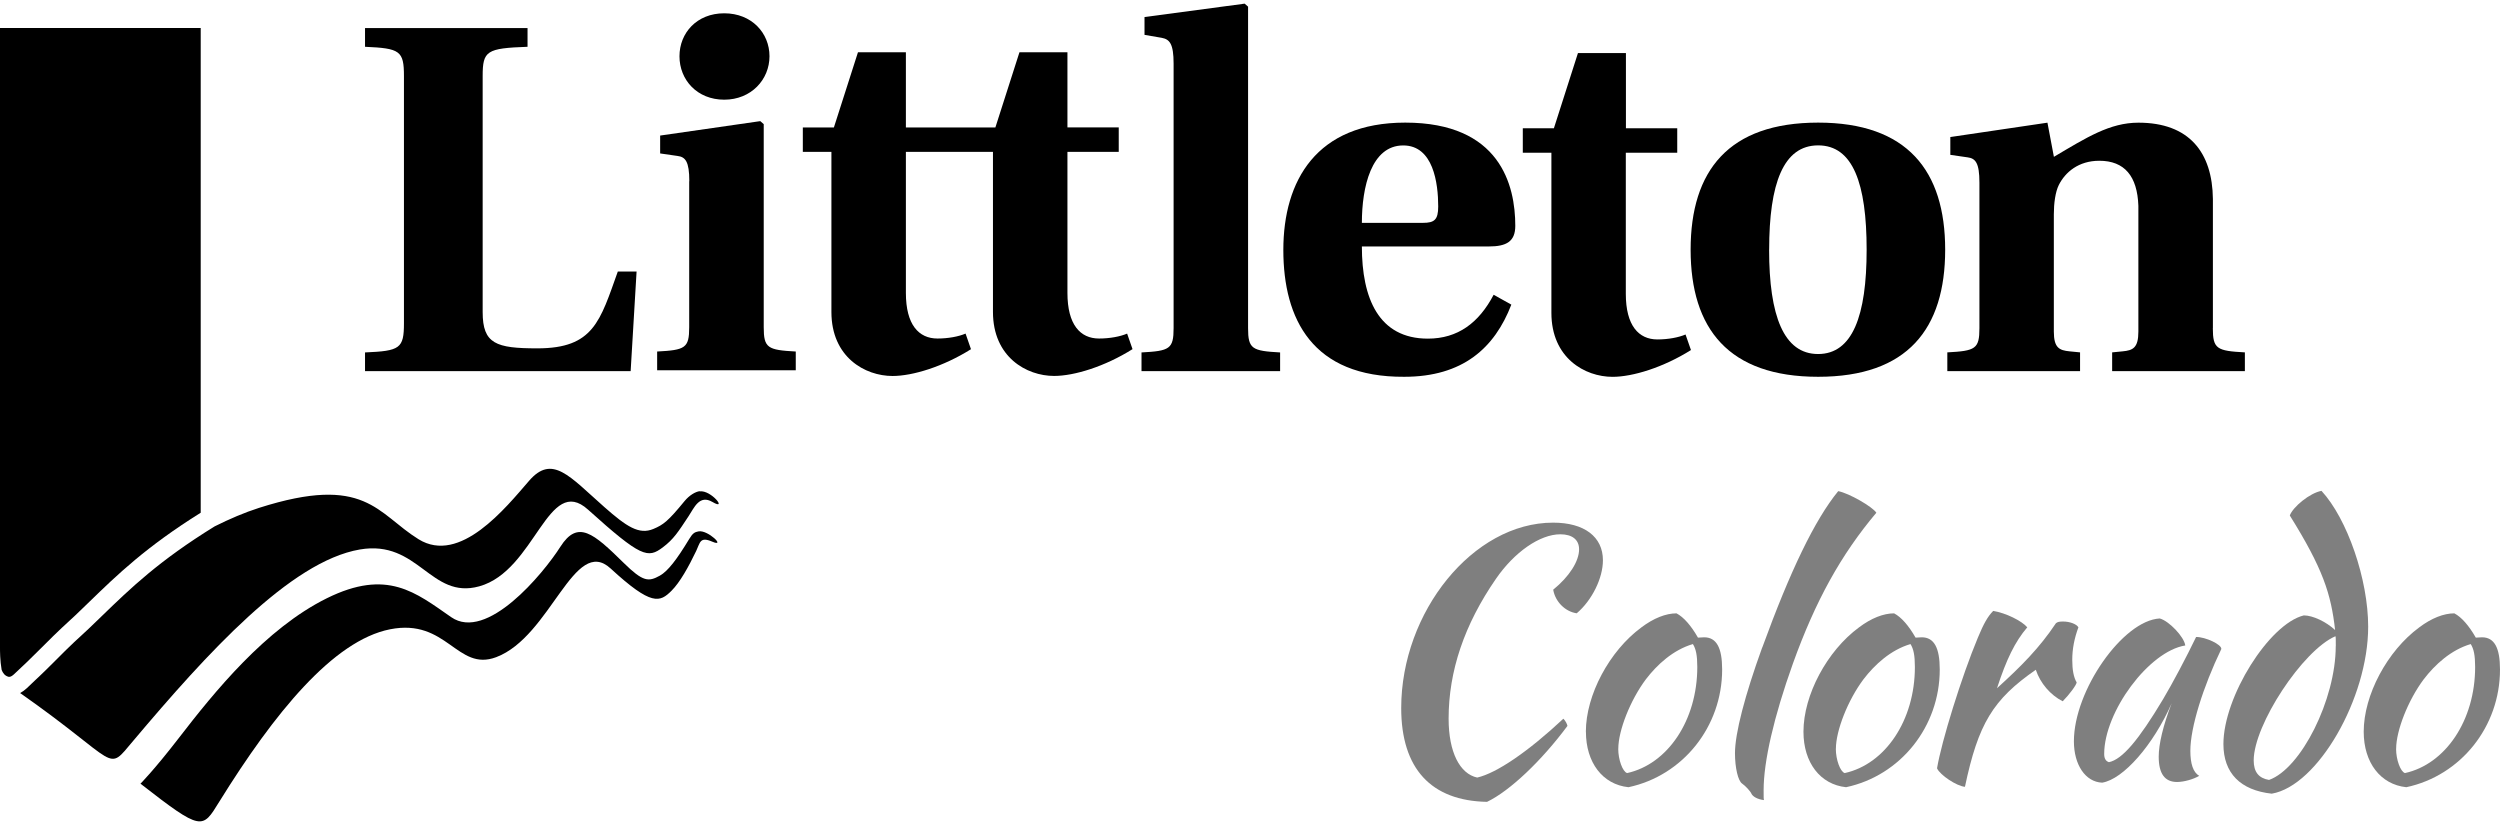 <?xml version="1.0" encoding="UTF-8"?> <svg xmlns="http://www.w3.org/2000/svg" width="200" height="66" viewBox="0 0 200 66" fill="none"><path d="M38.613 24.971C38.613 27.509 39.68 27.868 42.994 27.868C47.491 27.868 48.007 25.684 49.426 21.72H50.927L50.452 29.693H29.202V28.195C32.005 28.077 32.316 27.877 32.316 25.852V6.086C32.316 4.061 32 3.866 29.202 3.743V2.245H42.203V3.743C38.925 3.861 38.613 4.061 38.613 6.086V24.971Z" fill="black"></path><path d="M54.358 4.501C54.358 2.644 55.737 1.064 57.938 1.064C60.14 1.064 61.559 2.644 61.559 4.501C61.559 6.358 60.103 7.975 57.938 7.975C55.773 7.975 54.358 6.395 54.358 4.501ZM55.145 14.5C55.145 12.911 54.828 12.552 54.195 12.475L52.812 12.275V10.845L60.822 9.691L61.098 9.932V26.179C61.098 27.845 61.414 27.999 63.661 28.122V29.62H52.572V28.122C54.824 28.004 55.136 27.845 55.136 26.179V14.5H55.145Z" fill="black"></path><path d="M90.173 26.687C89.621 26.923 88.79 27.082 87.922 27.082C86.421 27.082 85.395 25.974 85.395 23.436V12.148H89.499V10.191H85.395V4.179H81.557L79.631 10.195H72.471V4.179H68.638L66.712 10.195H64.226V12.152H66.513V24.962C66.513 28.572 69.198 30.079 71.404 30.079C73.022 30.079 75.468 29.325 77.678 27.936L77.245 26.687C76.693 26.923 75.866 27.082 74.998 27.082C73.497 27.082 72.471 25.974 72.471 23.436V12.148H79.437V24.957C79.437 28.567 82.122 30.075 84.328 30.075C85.946 30.075 88.392 29.321 90.602 27.931L90.168 26.683L90.173 26.687Z" fill="black"></path><path d="M130.065 12.22V23.509C130.065 26.042 131.091 27.155 132.592 27.155C133.46 27.155 134.287 26.996 134.843 26.76L135.277 28.004C133.067 29.393 130.621 30.147 129.003 30.147C126.792 30.147 124.112 28.64 124.112 25.03V12.22H121.824V10.263H124.311L126.236 4.247H130.074V10.263H134.179V12.22H130.074H130.065Z" fill="black"></path><path d="M99.846 26.251C99.846 27.918 100.163 28.072 102.409 28.195V29.693H91.321V28.195C93.572 28.077 93.888 27.918 93.888 26.251V5.087C93.888 3.502 93.572 3.144 92.939 3.026L91.561 2.789V1.364L99.571 0.292L99.846 0.533V26.251Z" fill="black"></path><path d="M119.492 23.581C118.312 25.829 116.626 27.091 114.23 27.091C110.288 27.091 108.95 23.858 108.95 19.717H119.103C120.518 19.717 121.223 19.322 121.223 18.064C121.223 14.809 120.007 9.809 112.418 9.809C105.316 9.809 102.667 14.45 102.667 19.994C102.667 25.538 105 30.184 112.336 30.143C117.019 30.143 119.569 27.845 120.907 24.371L119.492 23.581ZM108.95 17.828C108.95 14.968 109.701 11.635 112.259 11.635C114.664 11.635 115.057 14.65 115.057 16.521C115.057 17.592 114.741 17.828 113.837 17.828H108.95Z" fill="black"></path><path d="M145.453 9.809C138.292 9.809 135.25 13.651 135.25 19.976C135.25 26.301 138.292 30.143 145.453 30.143C152.613 30.143 155.614 26.301 155.614 19.976C155.614 13.651 152.572 9.809 145.453 9.809ZM141.533 19.976C141.533 14.677 142.668 11.63 145.453 11.63C148.237 11.63 149.331 14.677 149.331 19.976C149.331 25.275 148.196 28.322 145.448 28.322C142.7 28.322 141.529 25.275 141.529 19.976H141.533Z" fill="black"></path><path d="M177.027 26.251C177.027 27.913 177.344 28.072 179.59 28.19V29.689H168.972V28.19L169.804 28.108C170.636 28.031 171.07 27.831 171.07 26.524V16.466C170.988 14.091 169.962 12.861 167.946 12.861C166.287 12.861 165.22 13.773 164.705 14.8C164.429 15.354 164.307 16.266 164.307 17.138V26.524C164.307 27.831 164.741 28.027 165.573 28.108L166.405 28.19V29.689H155.786V28.19C158.037 28.072 158.354 27.913 158.354 26.251V14.609C158.354 13.024 158.037 12.67 157.409 12.588L156.026 12.388V10.963L163.796 9.814L164.312 12.547C166.92 11.004 168.778 9.814 171.074 9.814C175.138 9.814 176.991 12.193 177.032 15.917V26.251H177.027Z" fill="black"></path><path d="M124.256 41.812C126.734 41.812 128.234 42.934 128.234 44.823C128.234 46.249 127.362 48.024 126.137 49.064C125.21 48.928 124.419 48.133 124.256 47.175C125.536 46.135 126.327 44.905 126.327 43.946C126.327 43.179 125.78 42.743 124.826 42.743C123.19 42.743 121.146 44.169 119.677 46.303C117.141 49.972 115.889 53.695 115.889 57.496C115.889 60.179 116.789 61.905 118.176 62.205C119.731 61.85 122.263 60.125 125.07 57.496C125.233 57.659 125.368 57.909 125.396 58.073C123.325 60.865 120.789 63.272 118.963 64.148C114.492 64.066 112.097 61.492 112.097 56.647C112.097 48.955 117.846 41.812 124.247 41.812H124.256Z" fill="black" fill-opacity="0.5"></path><path d="M126.869 58.535C126.869 55.606 128.75 52.074 131.313 50.19C132.294 49.45 133.275 49.068 134.12 49.068C134.694 49.367 135.291 50.053 135.838 51.011C136 51.011 136.163 50.984 136.33 50.984C137.311 50.984 137.772 51.806 137.772 53.559C137.772 58.132 134.64 62.045 130.278 62.977C128.207 62.758 126.874 61.005 126.874 58.539L126.869 58.535ZM129.459 59.901C129.459 60.779 129.812 61.736 130.169 61.846C133.41 61.133 135.783 57.632 135.783 53.358C135.783 52.428 135.675 51.91 135.431 51.525C133.849 51.992 132.569 53.169 131.67 54.344C130.418 56.016 129.464 58.449 129.464 59.901H129.459Z" fill="black" fill-opacity="0.5"></path><path d="M140.982 51.802C143.215 45.672 145.177 41.594 147.057 39.292C147.93 39.456 149.81 40.55 150.108 41.018C147.274 44.382 145.231 48.078 143.432 53.087C141.904 57.355 141.09 60.915 141.09 63.213C141.09 63.844 141.09 63.871 141.117 64.007C140.629 63.953 140.218 63.735 140.109 63.485C140.028 63.294 139.617 62.854 139.373 62.69C139.047 62.473 138.798 61.433 138.798 60.257C138.798 58.667 139.59 55.63 140.977 51.797L140.982 51.802Z" fill="black" fill-opacity="0.5"></path><path d="M144.277 58.535C144.277 55.606 146.158 52.074 148.721 50.19C149.702 49.45 150.683 49.068 151.528 49.068C152.102 49.367 152.699 50.053 153.246 51.011C153.408 51.011 153.571 50.984 153.738 50.984C154.719 50.984 155.18 51.806 155.18 53.559C155.18 58.132 152.048 62.045 147.686 62.977C145.615 62.758 144.277 61.005 144.277 58.539V58.535ZM146.867 59.901C146.867 60.779 147.22 61.736 147.577 61.846C150.818 61.133 153.191 57.632 153.191 53.358C153.191 52.428 153.083 51.91 152.839 51.525C151.257 51.992 149.977 53.169 149.078 54.344C147.826 56.016 146.872 58.449 146.872 59.901H146.867Z" fill="black" fill-opacity="0.5"></path><path d="M158.232 51.007C158.697 49.886 159.023 49.309 159.457 48.873C160.465 49.037 161.744 49.668 162.182 50.185C161.202 51.334 160.519 52.733 159.76 55.058C161.694 53.305 163.163 51.829 164.474 49.858C164.61 49.749 164.746 49.722 165.048 49.722C165.568 49.722 166.111 49.913 166.273 50.185C165.948 51.062 165.781 51.911 165.781 52.787C165.781 53.582 165.889 54.181 166.133 54.594C166.106 54.812 165.559 55.552 165.017 56.102C164.036 55.607 163.218 54.653 162.865 53.582C159.43 55.961 158.259 57.905 157.196 62.945C156.541 62.89 155.207 62.014 154.963 61.465C155.316 59.33 156.925 54.131 158.232 51.007Z" fill="black" fill-opacity="0.5"></path><path d="M177.71 51.911C176.236 54.976 175.228 58.204 175.228 60.066C175.228 61.079 175.445 61.791 175.938 62.064C175.499 62.336 174.713 62.559 174.166 62.559C173.185 62.559 172.697 61.9 172.697 60.534C172.697 59.521 173.049 58.045 173.732 56.265C172.263 59.603 169.863 62.341 168.172 62.613C166.838 62.559 165.912 61.192 165.912 59.303C165.912 55.226 169.835 49.64 172.778 49.477C173.515 49.668 174.74 50.953 174.821 51.638C171.906 52.102 168.335 56.946 168.335 60.316C168.335 60.697 168.47 60.892 168.714 60.974C169.777 60.756 171.083 59.221 173.045 55.938C173.809 54.653 174.898 52.601 175.689 50.957C176.453 50.957 177.733 51.561 177.705 51.915L177.71 51.911Z" fill="black" fill-opacity="0.5"></path><path d="M186.809 50.408C186.484 47.506 185.829 45.481 183.184 41.24C183.428 40.555 184.793 39.433 185.72 39.269C187.79 41.513 189.454 46.358 189.454 50.135C189.454 55.857 185.422 62.863 181.742 63.494C179.233 63.222 177.873 61.85 177.873 59.526C177.873 55.748 181.525 49.917 184.305 49.232C185.015 49.232 186.077 49.727 186.814 50.408H186.809ZM186.864 51.693C186.864 51.062 186.864 51.034 186.837 50.898C184.219 52.02 180.296 57.986 180.296 60.833C180.296 61.764 180.702 62.255 181.521 62.395C184.084 61.492 186.859 55.961 186.859 51.693H186.864Z" fill="black" fill-opacity="0.5"></path><path d="M189.097 58.535C189.097 55.606 190.977 52.074 193.54 50.19C194.521 49.45 195.502 49.068 196.347 49.068C196.922 49.367 197.518 50.053 198.065 51.011C198.228 51.011 198.391 50.984 198.558 50.984C199.539 50.984 200 51.806 200 53.559C200 58.132 196.867 62.045 192.505 62.977C190.435 62.758 189.097 61.005 189.097 58.539V58.535ZM191.687 59.901C191.687 60.779 192.04 61.736 192.397 61.846C195.638 61.133 198.011 57.632 198.011 53.358C198.011 52.428 197.903 51.91 197.658 51.525C196.076 51.992 194.797 53.169 193.897 54.344C192.645 56.016 191.692 58.449 191.692 59.901H191.687Z" fill="black" fill-opacity="0.5"></path><path d="M55.981 39.292C55.619 39.342 55.145 39.628 54.769 40.082C53.44 41.703 53.07 41.98 52.27 42.316C51.126 42.798 50.127 42.135 48.337 40.555C45.561 38.107 44.183 36.318 42.325 38.466C40.462 40.614 36.805 45.195 33.483 43.138C30.16 41.081 29.247 37.907 20.717 40.632C19.565 41 18.376 41.508 17.178 42.107C12.712 44.859 10.42 47.084 8.191 49.241C7.441 49.972 6.727 50.658 5.936 51.37C5.651 51.625 4.986 52.292 4.399 52.878C3.901 53.373 3.436 53.841 3.192 54.063C3.047 54.199 2.902 54.336 2.758 54.472C2.554 54.667 2.346 54.858 2.148 55.053C1.967 55.221 1.786 55.348 1.61 55.444C9.715 61.124 8.449 61.878 10.664 59.258C16.559 52.27 23.226 44.918 28.782 43.96C33.483 43.147 34.437 47.988 38.338 46.907C42.845 45.658 43.825 37.866 47.044 40.772C51.302 44.609 51.827 44.687 53.025 43.788C53.892 43.134 54.25 42.562 55.09 41.29C55.533 40.627 55.949 39.542 56.998 40.159C58.236 40.886 56.889 39.183 55.981 39.31V39.292Z" fill="black"></path><path d="M55.872 42.512C55.578 42.571 55.42 42.648 55.14 43.115C54.145 44.764 53.427 45.695 52.794 46.049C51.885 46.553 51.456 46.566 49.896 45.032C47.478 42.657 46.226 41.553 44.829 43.742C43.432 45.931 38.943 51.343 36.096 49.373C33.252 47.402 30.983 45.468 26.146 47.861C21.246 50.285 17.137 55.371 14.321 59.022C12.35 61.578 11.238 62.695 11.238 62.695C16.183 66.546 16.183 66.332 17.535 64.148C21.947 57.033 26.662 51.248 31.2 50.344C35.766 49.436 36.561 53.754 39.694 52.574C44.083 50.921 45.923 42.784 48.852 45.481C52.134 48.505 52.789 48.187 53.721 47.261C54.394 46.589 55.081 45.359 55.696 44.074C56.017 43.402 55.99 42.907 56.98 43.333C58.119 43.824 56.618 42.362 55.881 42.512H55.872Z" fill="black"></path><path d="M0.62 54.127C0.701 54.154 0.841 54.199 1.117 53.945C1.316 53.754 1.524 53.559 1.732 53.364C1.876 53.228 2.025 53.087 2.17 52.951C2.392 52.742 2.853 52.283 3.341 51.797C3.974 51.166 4.625 50.517 4.936 50.235C5.705 49.545 6.406 48.869 7.147 48.147C9.38 45.981 11.676 43.756 16.057 41.018V2.24H0V51.843C0 52.033 0 52.855 0.131 53.591C0.226 53.832 0.375 54.045 0.62 54.122V54.127Z" fill="black"></path></svg> 